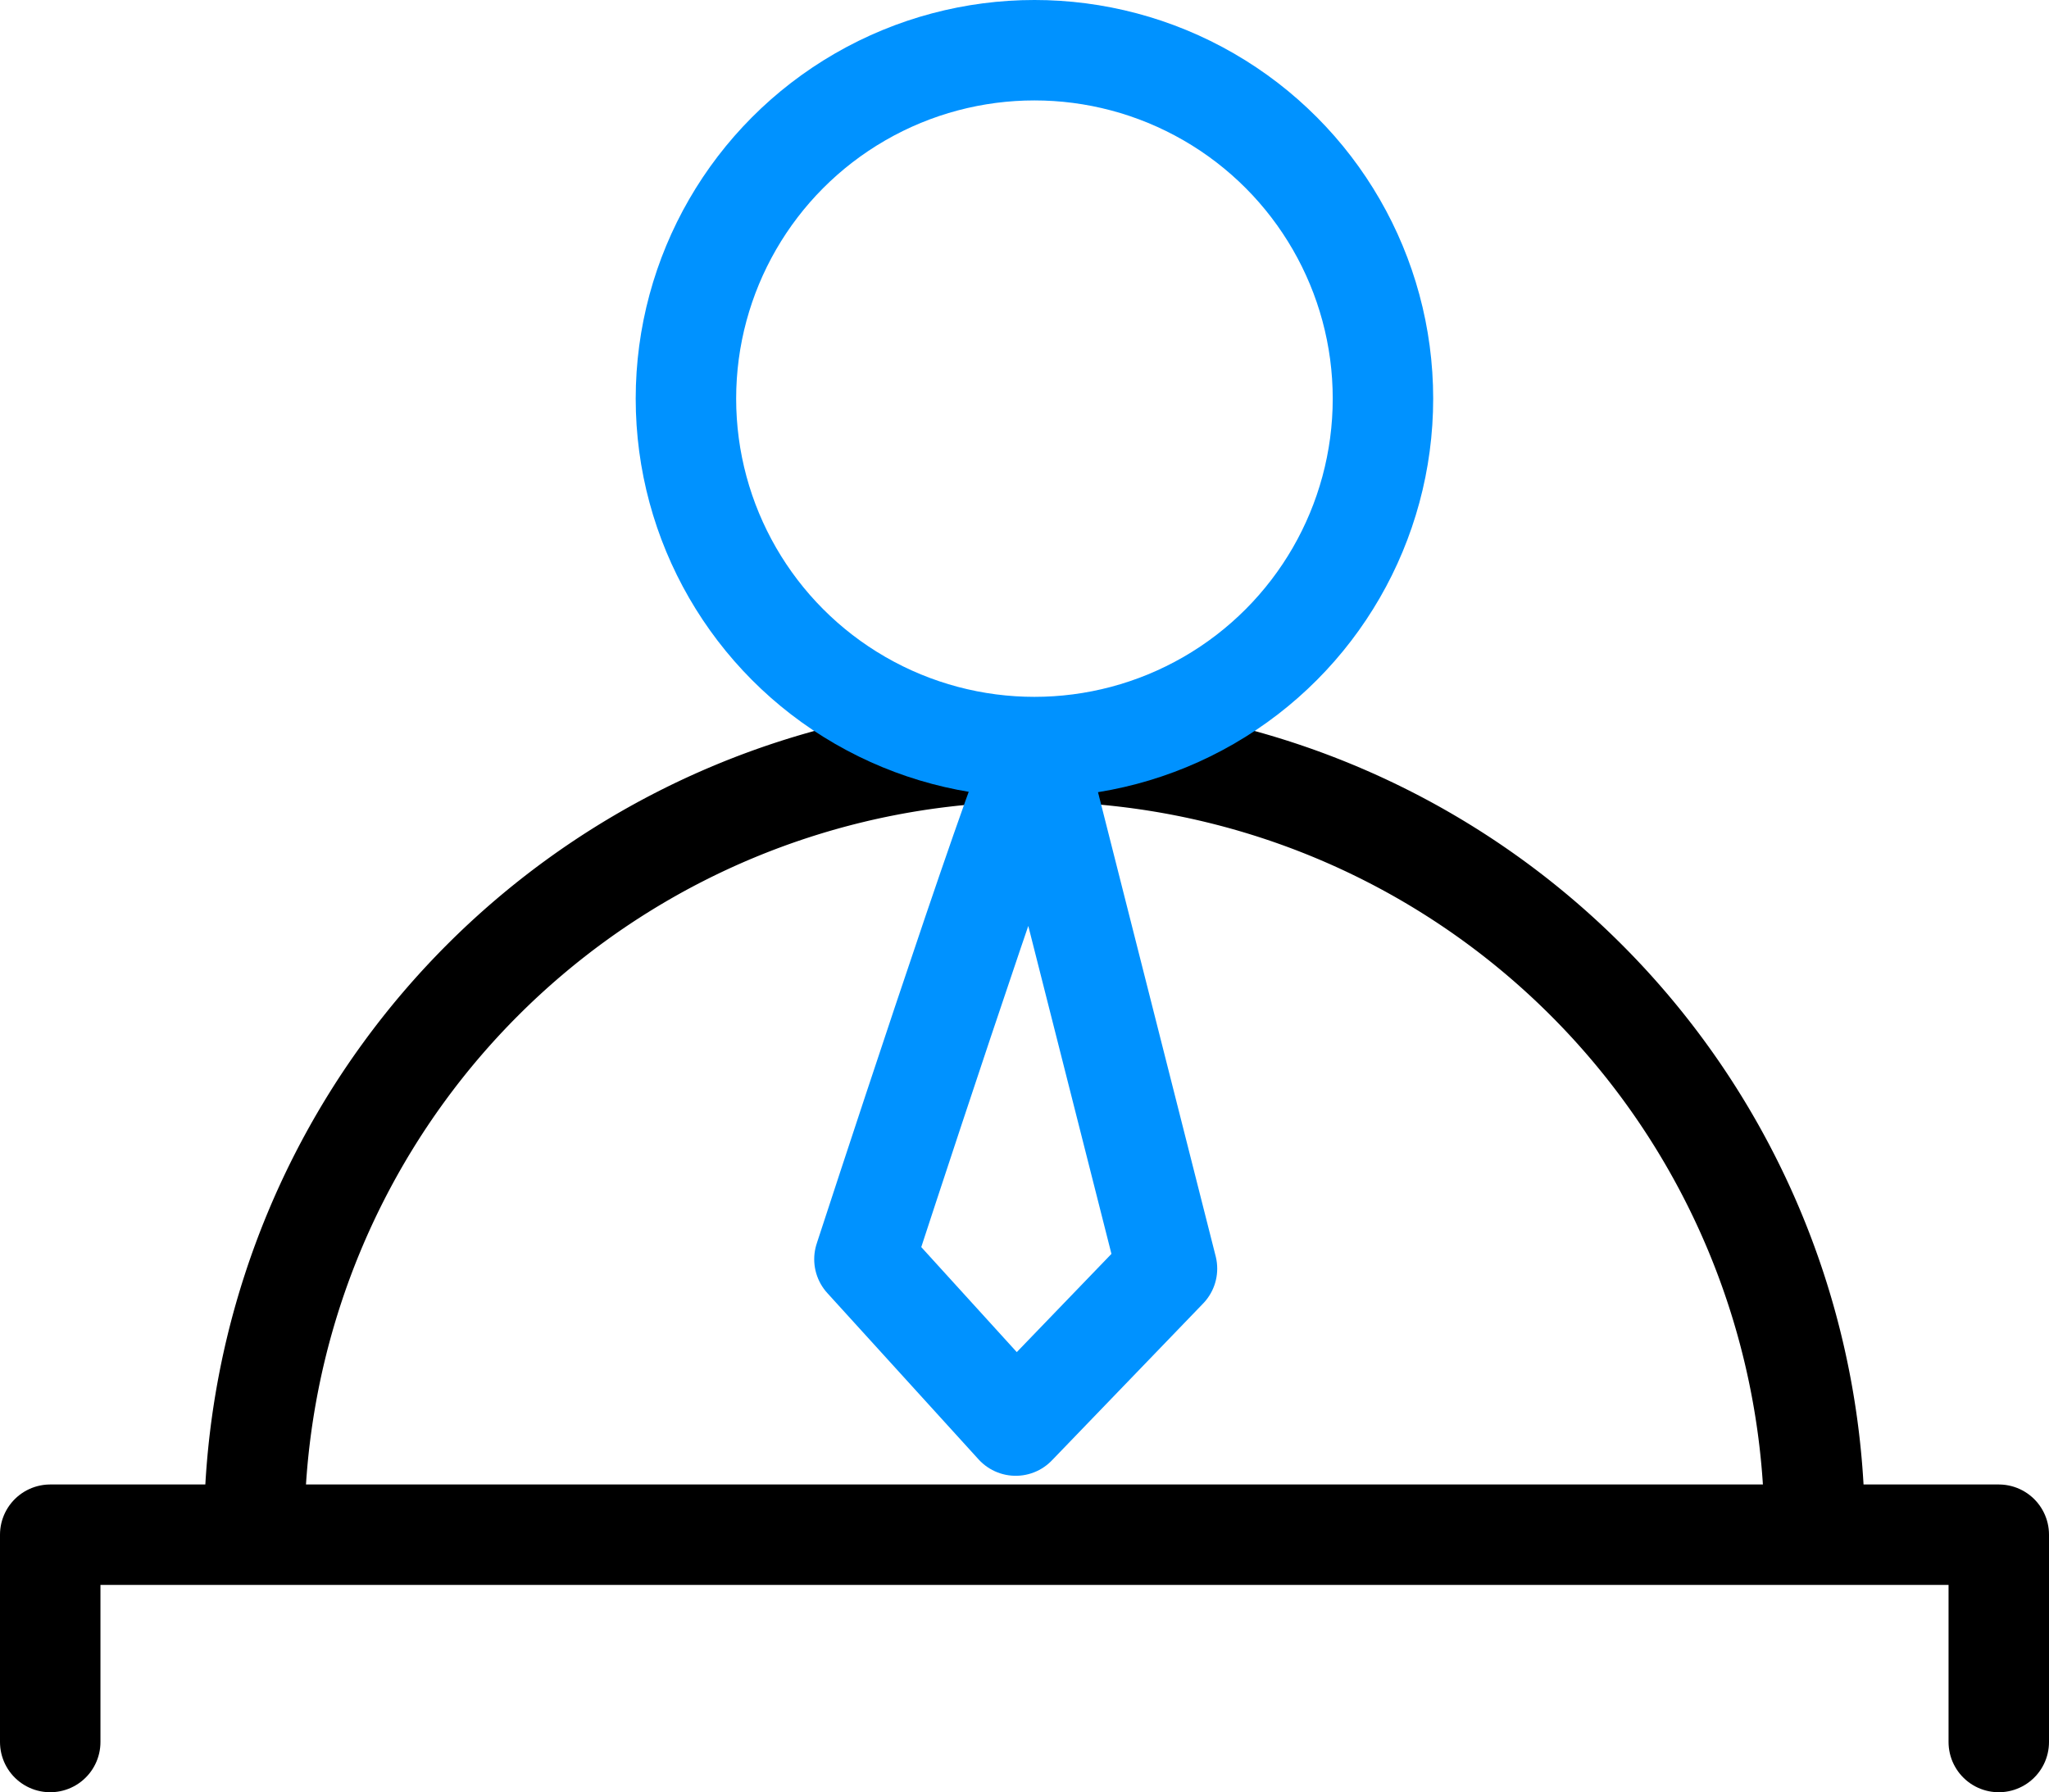 <svg xmlns="http://www.w3.org/2000/svg" viewBox="0 0 407.96 356.93"><title>Consultant</title><g id="8c72c955-fd0d-4a58-a453-533be4919366" data-name="Layer 2"><g id="47bc9d43-fa5d-4a42-a4c3-a944ef53466a" data-name="Layer 1"><path d="M50.62,305a155.34,155.34,0,1,1,310.68,0" fill="none" stroke="#000" stroke-linecap="round" stroke-linejoin="round" stroke-width="20"/><circle cx="205.96" cy="79.39" r="69.39" fill="none" stroke="#0092ff" stroke-linecap="round" stroke-linejoin="round" stroke-width="20"/><polyline points="10 346.93 10 305.64 397.96 305.64 397.96 346.93" fill="none" stroke="#000" stroke-linecap="round" stroke-linejoin="round" stroke-width="20"/><path d="M206.44,150.43c-4.21,8-34.33,100.35-34.33,100.35l30.12,33.13,30.12-31.26Z" fill="none" stroke="#0092ff" stroke-linecap="round" stroke-linejoin="round" stroke-width="20"/></g></g></svg>